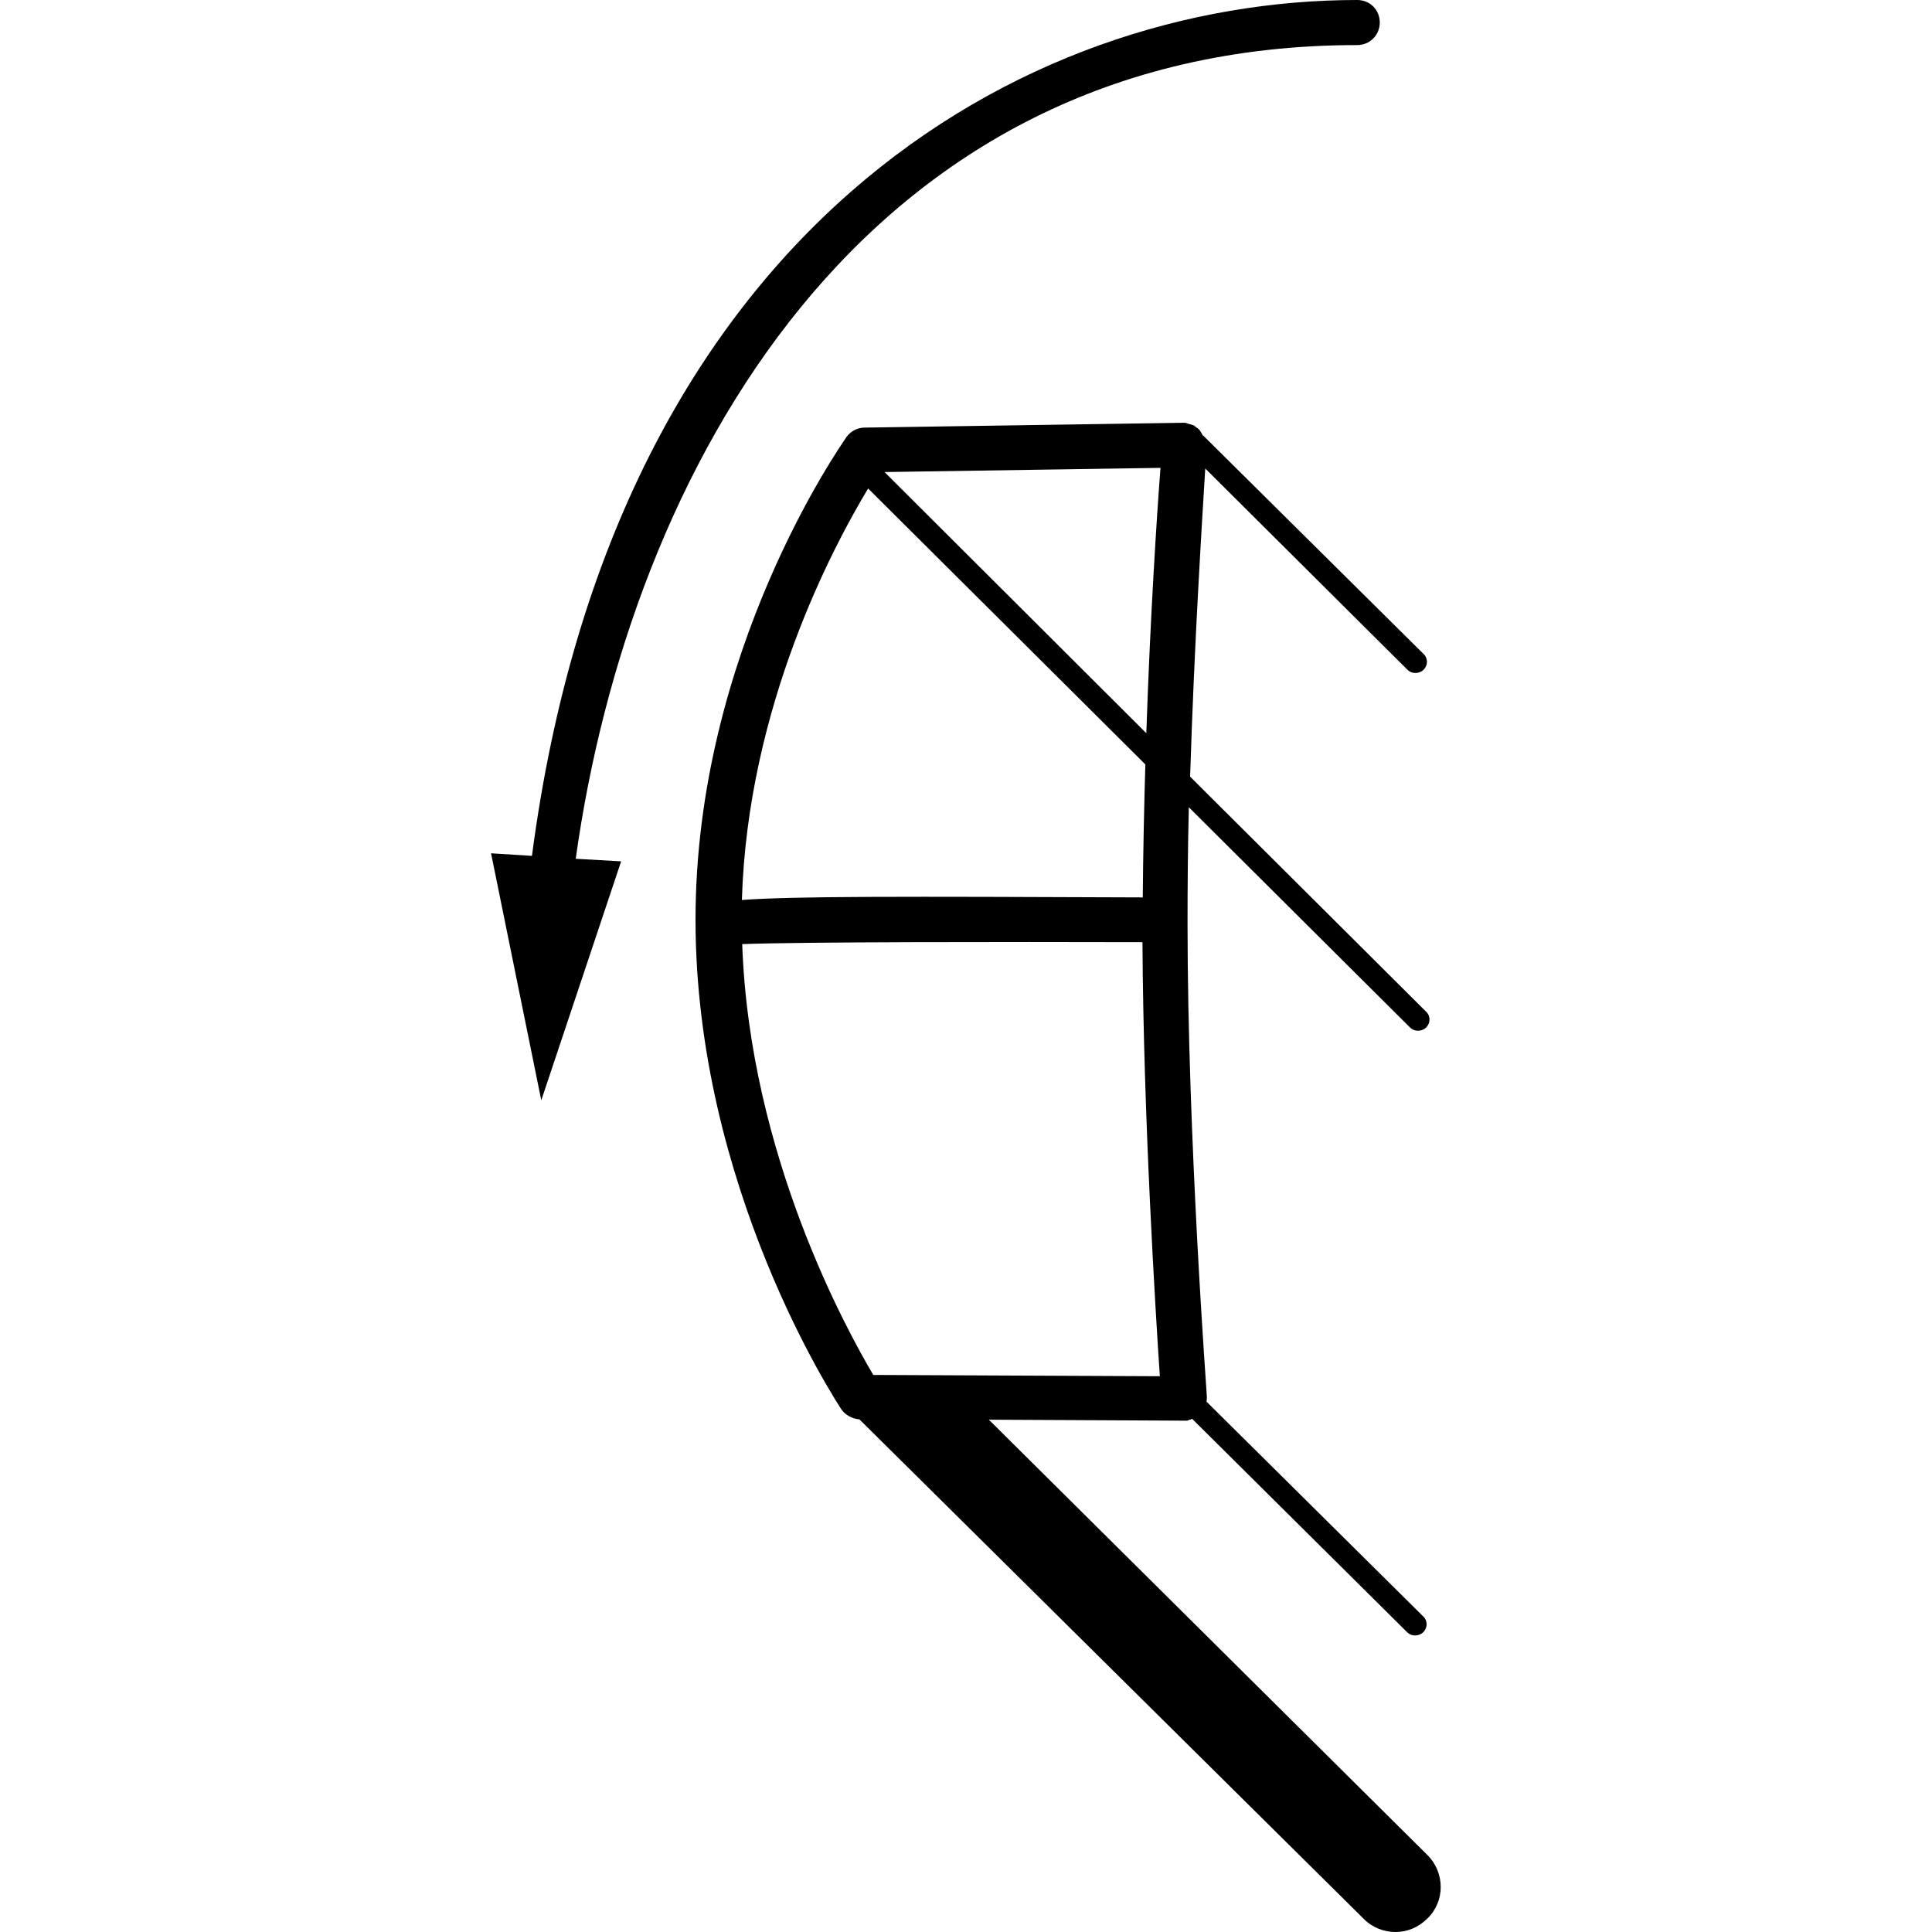 <?xml version="1.0" encoding="utf-8"?>
<!-- Generator: Adobe Illustrator 17.0.0, SVG Export Plug-In . SVG Version: 6.00 Build 0)  -->
<!DOCTYPE svg PUBLIC "-//W3C//DTD SVG 1.1//EN" "http://www.w3.org/Graphics/SVG/1.1/DTD/svg11.dtd">
<svg version="1.1" id="Ebene_1" xmlns="http://www.w3.org/2000/svg" xmlns:xlink="http://www.w3.org/1999/xlink" x="0px" y="0px"
	 width="60px" height="60px" viewBox="0 0 60 60" enable-background="new 0 0 60 60" xml:space="preserve">
<g id="Kite_Technology">
</g>
<g id="Core">
	<g id="core-icon-parts">
	</g>
</g>
<g id="Sensor">
	<g id="core-icon-ssf">
		<path id="XMLID_1643_" d="M42.15,1.4c0.39,0,0.7-0.31,0.7-0.7S42.55,0,42.15,0C31.82,0,19.09,7.02,16.52,26.58l-1.27-0.08
			l1.56,7.67l2.48-7.42l-1.41-0.08C19.55,14.69,26.76,1.4,42.15,1.4z"/>
		<path d="M44.33,57.61L30.71,44.09l6.07,0.03l0,0l0,0c0.01,0,0.03,0,0.06,0c0.04,0,0.07-0.01,0.1-0.03c0.03,0,0.06-0.01,0.08-0.03
			l6.68,6.63c0.07,0.07,0.15,0.1,0.25,0.1c0.08,0,0.18-0.03,0.25-0.1c0.14-0.14,0.14-0.36,0-0.49l-6.73-6.67
			c0-0.03,0.01-0.07,0.01-0.1c0-0.01,0-0.01,0-0.03c0-0.01,0-0.01,0-0.03c0-0.08-0.6-8.02-0.6-14.69c0-1.17,0.01-2.4,0.04-3.61
			l6.87,6.84c0.07,0.07,0.15,0.1,0.25,0.1c0.08,0,0.18-0.03,0.25-0.1c0.14-0.14,0.14-0.36,0-0.49l-7.33-7.3
			c0.13-4.17,0.38-8.08,0.47-9.57l6.28,6.25c0.07,0.07,0.15,0.1,0.25,0.1c0.08,0,0.18-0.03,0.25-0.1c0.14-0.14,0.14-0.36,0-0.49
			l-6.84-6.78h-0.01c-0.01-0.01-0.03-0.04-0.04-0.07c-0.03-0.04-0.04-0.07-0.07-0.11c-0.03-0.03-0.07-0.06-0.1-0.08
			c-0.04-0.03-0.07-0.06-0.11-0.07c-0.04-0.01-0.08-0.03-0.14-0.04c-0.04-0.01-0.07-0.03-0.1-0.03c-0.01,0-0.01,0-0.03,0
			s-0.01,0-0.03,0c0,0,0,0-0.01,0l-9.88,0.15c-0.22,0-0.43,0.11-0.56,0.29c-0.18,0.27-4.69,6.67-4.69,14.99
			c0,8.3,4.35,14.93,4.53,15.21c0.13,0.18,0.33,0.29,0.56,0.31L42.36,59.6c0.27,0.27,0.63,0.4,0.98,0.4c0.36,0,0.71-0.14,0.99-0.42
			C44.88,59.05,44.88,58.16,44.33,57.61z M35.6,22.77l-8.13-8.11l8.57-0.13C35.93,15.96,35.72,19.17,35.6,22.77z M26.96,15.17
			l8.61,8.57c-0.04,1.37-0.07,2.78-0.08,4.13c-7.44-0.03-10.86-0.04-12.45,0.08C23.22,21.95,25.86,17,26.96,15.17z M23.05,29.32
			c1.87-0.07,8.08-0.07,12.43-0.06c0.03,5.39,0.4,11.4,0.54,13.48l-8.9-0.04C26.33,41.36,23.28,35.89,23.05,29.32z"/>
	</g>
</g>
<g id="Bolt">
</g>
<g id="Section">
</g>
<g id="LW">
	<g id="core-icon-delta-bow-shape">
	</g>
	<g id="core-icon-speed-profile">
	</g>
	<g id="core-icon-slim-struts">
	</g>
	<g id="core-icon-ultra-light-tips">
	</g>
	<g id="core-logo-coretex-light">
	</g>
</g>
<g id="GTS">
</g>
<g id="Choice">
</g>
<g id="Sensor_Pro_Leash">
</g>
<g id="Fusion">
</g>
<g id="Impact">
</g>
<g id="Ripper">
	<g id="core-icon-cut-nose">
	</g>
	<g id="core-icon-dakine-straps">
	</g>
	<g id="core-icon-fcs-fin-system">
	</g>
	<g id="core-icon-thruster-setup">
	</g>
	<g id="core-icon-foam-core">
	</g>
	<g id="core-icon-tough-topside">
	</g>
	<g id="core-icon-double-stringer">
	</g>
	<g id="core-icon-shortboard-shape">
	</g>
	<g id="core-icon-glass-coat">
	</g>
</g>
<g id="XR4">
</g>
<g id="ExoTex">
</g>
</svg>

